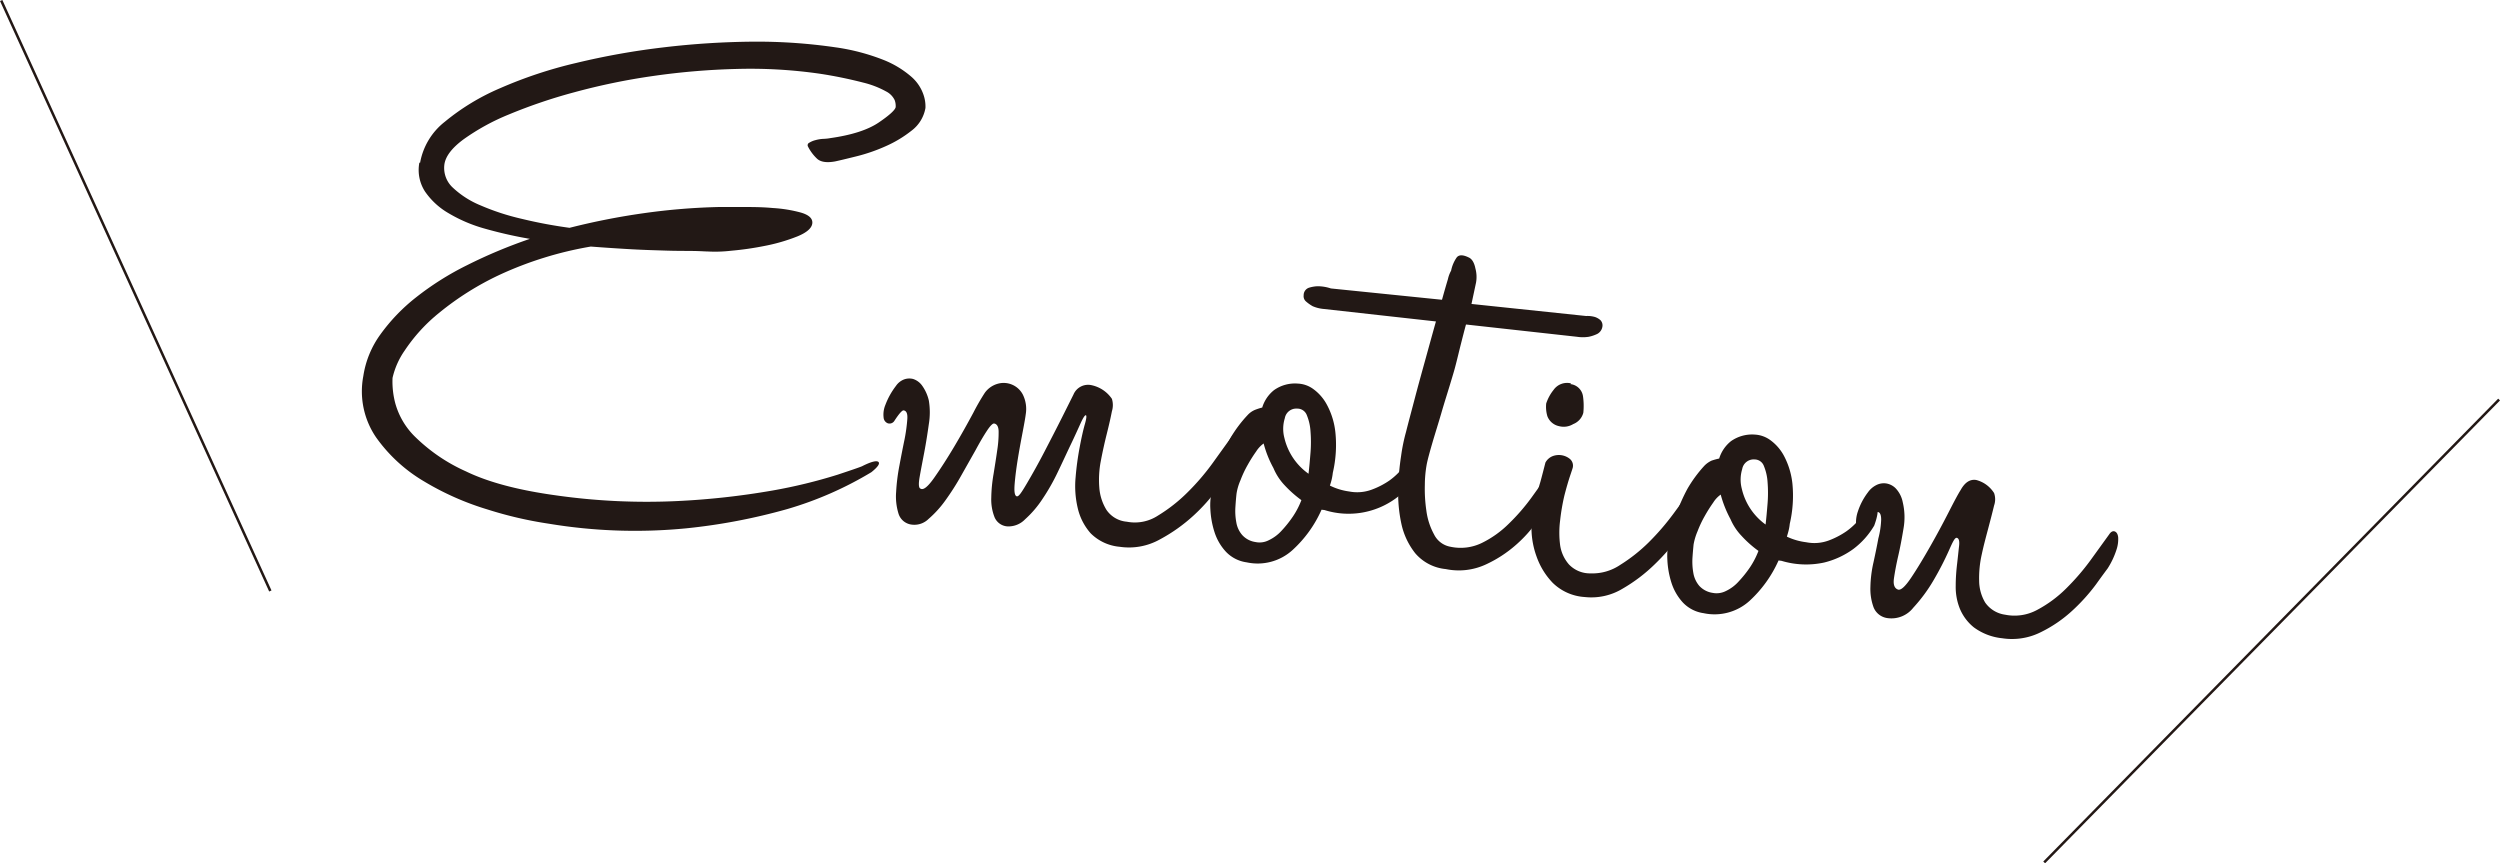 <svg xmlns="http://www.w3.org/2000/svg" viewBox="0 0 441.68 152.52"><defs><style>.cls-1{fill:#221815;}.cls-2{fill:#231815;stroke:#231815;stroke-miterlimit:10;stroke-width:0.45px;}</style></defs><g id="レイヤー_2" data-name="レイヤー 2"><g id="レイヤー_1-2" data-name="レイヤー 1"><path class="cls-1" d="M74.22,28.75a11.84,11.84,0,0,1,4.37-7.24,39.92,39.92,0,0,1,9.75-5.92,77.6,77.6,0,0,1,13.47-4.47A130.73,130.73,0,0,1,117.3,8.36a143,143,0,0,1,15.81-1,96,96,0,0,1,14.49,1,37.17,37.17,0,0,1,8.58,2.26A17.15,17.15,0,0,1,161,13.55a7.34,7.34,0,0,1,2.12,3.09,6.29,6.29,0,0,1,.38,2.44,6.37,6.37,0,0,1-2.45,4,20.94,20.94,0,0,1-4.66,2.79,30.56,30.56,0,0,1-5.13,1.76c-1.69.42-2.93.72-3.73.89-1.5.27-2.56.1-3.19-.49a7.72,7.72,0,0,1-1.58-2.12.48.48,0,0,1,.21-.69,3.84,3.84,0,0,1,1.09-.46,6.47,6.47,0,0,1,1.45-.23,8,8,0,0,0,1.19-.13q5.65-.8,8.54-2.75c1.91-1.3,2.9-2.21,3-2.72a3,3,0,0,0-.18-1.25,3.35,3.35,0,0,0-1.52-1.53,16.27,16.27,0,0,0-4-1.55,77.14,77.14,0,0,0-7.6-1.56,86,86,0,0,0-14.74-.86,125.75,125.75,0,0,0-14.92,1.26,114.39,114.39,0,0,0-13.85,2.87,92.86,92.86,0,0,0-11.52,3.91,39,39,0,0,0-8.06,4.43q-3.1,2.31-3.35,4.49A4.73,4.73,0,0,0,80,33.15a16,16,0,0,0,4.91,3.14,41.81,41.81,0,0,0,7.26,2.37q4.11,1,8.45,1.59a122.45,122.45,0,0,1,13.08-2.58,112.94,112.94,0,0,1,13.42-1.1l3.77,0c1.82,0,3.69,0,5.62.18a24.16,24.16,0,0,1,5,.81c1.43.42,2.1,1.06,2,1.91s-1,1.63-2.65,2.3a31.83,31.83,0,0,1-5.64,1.65,54.16,54.16,0,0,1-6.07.88,24.1,24.1,0,0,1-4.1.13c-.43,0-1.27-.07-2.52-.09s-2.81,0-4.67-.06-3.95-.11-6.26-.24-4.73-.29-7.22-.48a63.7,63.7,0,0,0-16.13,5,51,51,0,0,0-10.69,6.73,29.65,29.65,0,0,0-6.07,6.65,13.78,13.78,0,0,0-2.14,4.83,15,15,0,0,0,.48,4.46,13.18,13.18,0,0,0,3.62,6.05,30.59,30.59,0,0,0,8.87,6q5.91,2.87,16,4.25a113.58,113.58,0,0,0,21.17,1,134.51,134.51,0,0,0,17-1.87A91.15,91.15,0,0,0,148,83.86q4.25-1.41,4.38-1.53c1.56-.78,2.5-1,2.81-.72s-.09.89-1.24,1.81a62.84,62.84,0,0,1-14.87,6.52,104.58,104.58,0,0,1-17.83,3.4A92.92,92.92,0,0,1,97,92.53,69.49,69.49,0,0,1,86.1,90a49.41,49.41,0,0,1-11.26-5,27.44,27.44,0,0,1-8.41-7.75,14.41,14.41,0,0,1-2.24-10.82,16.74,16.74,0,0,1,3-7.32,32.38,32.38,0,0,1,6.31-6.57,51.16,51.16,0,0,1,9-5.68A88.35,88.35,0,0,1,93.62,42.2a76.29,76.29,0,0,1-7.91-1.79,26.28,26.28,0,0,1-6.44-2.73,12.82,12.82,0,0,1-4.18-3.84,7,7,0,0,1-1-5.11Z"/><path class="cls-1" d="M217.35,83.2c-.3.4-1,1.4-2.15,3a31.61,31.61,0,0,1-4.3,4.85,29.08,29.08,0,0,1-6,4.26,11.17,11.17,0,0,1-7.09,1.29,8.27,8.27,0,0,1-5.12-2.38,10.13,10.13,0,0,1-2.29-4.48,16.81,16.81,0,0,1-.37-5.42,50.52,50.52,0,0,1,.72-5.31c.31-1.65.61-3,.91-4.05s.34-1.58.17-1.6-.48.46-.93,1.45-1,2.22-1.71,3.7-1.45,3.11-2.3,4.87a36.8,36.8,0,0,1-2.75,4.83,18.3,18.3,0,0,1-3.05,3.55A4.07,4.07,0,0,1,178,93a2.65,2.65,0,0,1-2.29-1.62,8.52,8.52,0,0,1-.58-3.44,26.84,26.84,0,0,1,.41-4.23c.24-1.49.46-2.87.64-4.15a19.78,19.78,0,0,0,.25-3.28c0-.91-.31-1.4-.82-1.46-.25,0-.67.41-1.25,1.29s-1.24,2-2,3.41L169.83,84A45,45,0,0,1,167,88.44a18.54,18.54,0,0,1-2.95,3.24,3.56,3.56,0,0,1-3,1,2.77,2.77,0,0,1-2.31-1.94,10.27,10.27,0,0,1-.42-3.81,34.37,34.37,0,0,1,.58-4.67c.31-1.66.61-3.2.91-4.64A29.31,29.31,0,0,0,160.3,74c.06-.94-.16-1.44-.68-1.5-.25,0-.8.6-1.64,1.9a1,1,0,0,1-1.14.38,1.17,1.17,0,0,1-.73-1,4.47,4.47,0,0,1,.31-2.24,13,13,0,0,1,1.87-3.36,3.06,3.06,0,0,1,1.42-1.14,2.68,2.68,0,0,1,1.63-.08,3.16,3.16,0,0,1,1.56,1.15,7.34,7.34,0,0,1,1.2,2.66,12.72,12.72,0,0,1,0,4.15c-.24,1.71-.5,3.37-.81,5s-.58,3-.81,4.32-.17,2,.16,2.09c.49.31,1.29-.33,2.42-1.94s2.31-3.44,3.54-5.51,2.34-4.06,3.38-6a39.74,39.74,0,0,1,2-3.47,4.21,4.21,0,0,1,2.19-1.58,3.82,3.82,0,0,1,4.53,1.87,5.72,5.72,0,0,1,.52,3.49c-.06.52-.24,1.54-.53,3.06s-.59,3.11-.86,4.77-.46,3.15-.57,4.48,0,2.06.35,2.18.85-.64,1.81-2.27,2-3.48,3.08-5.56,2.14-4.13,3.15-6.14l2-4a2.8,2.8,0,0,1,3.24-1.65,5.8,5.8,0,0,1,3.55,2.4,3.68,3.68,0,0,1,0,2.21c-.21,1.1-.51,2.41-.89,3.93s-.74,3.12-1.06,4.81a17.47,17.47,0,0,0-.27,4.77,8.73,8.73,0,0,0,1.26,3.9,4.83,4.83,0,0,0,3.59,2.09,7.46,7.46,0,0,0,5.51-1.08A27.9,27.9,0,0,0,209.79,87a41.45,41.45,0,0,0,4.47-5.21c1.33-1.85,2.45-3.41,3.38-4.69q.47-.72,1-.54c.34.13.54.47.6,1a6.24,6.24,0,0,1-.31,2.3A14.64,14.64,0,0,1,217.35,83.2Z"/><path class="cls-1" d="M238.36,86.83a7.39,7.39,0,0,0,4-.33,14,14,0,0,0,3.1-1.6,11.85,11.85,0,0,0,2.62-2.57l1.37-1.8c.61-.79,1.07-.85,1.39-.16s.15,1.85-.46,3.52A14.39,14.39,0,0,1,246.66,88,14.15,14.15,0,0,1,234,90.11l-.52-.06a21.28,21.28,0,0,1-5.15,7.15,9.16,9.16,0,0,1-8.08,2.15,6.21,6.21,0,0,1-3.69-1.9,9.25,9.25,0,0,1-2-3.47,15.57,15.57,0,0,1-.72-4,11.61,11.61,0,0,1,.33-3.59,31.88,31.88,0,0,1,3.21-9,22.67,22.67,0,0,1,3.05-4.07,3.75,3.75,0,0,1,1.27-.9A11.11,11.11,0,0,1,223,72a6.24,6.24,0,0,1,2.09-3.08,6.4,6.4,0,0,1,4.21-1.15,5,5,0,0,1,2.69.94,8.14,8.14,0,0,1,2.47,2.86,13.14,13.14,0,0,1,1.47,4.86,21.72,21.72,0,0,1-.46,7.1,10.4,10.4,0,0,1-.19,1.14c-.08.34-.19.71-.32,1.12A10.93,10.93,0,0,0,238.36,86.83Zm-19.9.39c-.08.68-.14,1.47-.2,2.37a10.89,10.89,0,0,0,.16,2.68,4.51,4.51,0,0,0,1.05,2.26,3.9,3.9,0,0,0,2.32,1.23,3.52,3.52,0,0,0,2.37-.32,7.23,7.23,0,0,0,2.27-1.69,20.44,20.44,0,0,0,2-2.51,14.33,14.33,0,0,0,1.49-2.88,20.57,20.57,0,0,1-3-2.67,10,10,0,0,1-1.94-3,19,19,0,0,1-1.73-4.34,5.07,5.07,0,0,0-1.32,1.41,25.16,25.16,0,0,0-1.49,2.36,18.83,18.83,0,0,0-1.28,2.72A9.41,9.41,0,0,0,218.46,87.22Zm12.72-3.52c.13-1.11.24-2.35.35-3.73a23.65,23.65,0,0,0,0-3.75,8.94,8.94,0,0,0-.65-2.87,1.78,1.78,0,0,0-1.69-1.16,2.06,2.06,0,0,0-2.2,1.7,6.32,6.32,0,0,0-.07,3.5A10.76,10.76,0,0,0,231.18,83.7Z"/><path class="cls-1" d="M273.44,89.43c-.3.41-.92,1.29-1.85,2.65a23.29,23.29,0,0,1-3.7,4.13,21.89,21.89,0,0,1-5.46,3.55,11.35,11.35,0,0,1-7,.78,8.11,8.11,0,0,1-5.4-2.8,12.62,12.62,0,0,1-2.46-5.27,25.55,25.55,0,0,1-.54-6.23,43.29,43.29,0,0,1,.5-5.65,31.72,31.72,0,0,1,.87-4.26c.45-1.8,1-3.82,1.57-6s1.22-4.52,1.87-6.87,1.26-4.58,1.85-6.67l-19.88-2.21a6.26,6.26,0,0,1-1.89-.48,6.88,6.88,0,0,1-1.14-.8,1.23,1.23,0,0,1-.46-1.13,1.39,1.39,0,0,1,.86-1.31,5.69,5.69,0,0,1,1.65-.29,7.49,7.49,0,0,1,2.3.39l19.63,2c.42-1.51.77-2.72,1.05-3.65a5.4,5.4,0,0,1,.56-1.49,6.2,6.2,0,0,1,1-2.35c.4-.48,1.09-.48,2.08,0,.58.24,1,.89,1.21,1.95a5.7,5.7,0,0,1,.12,2.48l-.81,3.8,20.26,2.13a4.71,4.71,0,0,1,1.54.17,2.76,2.76,0,0,1,1,.58,1.33,1.33,0,0,1,.32,1.18,1.75,1.75,0,0,1-.91,1.24,6.53,6.53,0,0,1-1.49.5,6.79,6.79,0,0,1-2.08,0L259,57.33c-.3,1.09-.6,2.27-.92,3.53s-.63,2.61-1,4c-.15.59-.47,1.65-.94,3.2s-1,3.2-1.52,5-1.06,3.47-1.55,5.15-.83,2.94-1,3.78a20.91,20.91,0,0,0-.34,3.66,26.14,26.14,0,0,0,.27,4.57,11.88,11.88,0,0,0,1.35,4.18,4,4,0,0,0,2.93,2.2,8.54,8.54,0,0,0,5.53-.68,18,18,0,0,0,4.79-3.43,35.4,35.4,0,0,0,4-4.62l3.14-4.38c.32-.49.63-.67,1-.55a1.07,1.07,0,0,1,.6,1,5.66,5.66,0,0,1-.31,2.24A13.89,13.89,0,0,1,273.44,89.43Z"/><path class="cls-1" d="M298.77,91.86c-.3.4-1,1.38-2.14,2.94a38,38,0,0,1-4.24,4.85,28.48,28.48,0,0,1-5.74,4.36,10.64,10.64,0,0,1-6.65,1.47,8.88,8.88,0,0,1-5.69-2.52,12.82,12.82,0,0,1-2.85-4.66,14.8,14.8,0,0,1-.89-4.9,15.14,15.14,0,0,1,.23-3.22c.15-.5.34-1.24.57-2.21s.49-1.91.77-2.83c.3-1.09.59-2.23.89-3.41a2.49,2.49,0,0,1,1.3-1.15,3.09,3.09,0,0,1,3.06.53,1.55,1.55,0,0,1,.49,1.42c0,.09-.18.61-.5,1.57s-.65,2.11-1,3.46a37.4,37.4,0,0,0-.75,4.39,17,17,0,0,0,0,4.35,6.57,6.57,0,0,0,1.56,3.42A5.11,5.11,0,0,0,281,101.3a8.77,8.77,0,0,0,5.23-1.49,29,29,0,0,0,5.06-4,44.15,44.15,0,0,0,4.39-5.09c1.32-1.8,2.45-3.34,3.37-4.62.32-.57.65-.81,1-.73s.54.4.61,1a6.51,6.51,0,0,1-.32,2.3A14.64,14.64,0,0,1,298.77,91.86Zm-21.33-24A2.52,2.52,0,0,1,279.67,70a12.1,12.1,0,0,1,.06,2.92,2.94,2.94,0,0,1-1.78,2,3.22,3.22,0,0,1-2.51.37,2.81,2.81,0,0,1-2.07-1.78,5.86,5.86,0,0,1-.2-2.23,7.69,7.69,0,0,1,1.3-2.39,2.91,2.91,0,0,1,3.11-1.15Z"/><path class="cls-1" d="M319.11,95.8a7.34,7.34,0,0,0,4-.32,14.35,14.35,0,0,0,3.09-1.61,12.08,12.08,0,0,0,2.63-2.56l1.36-1.8c.61-.79,1.07-.85,1.39-.17s.15,1.86-.46,3.52a14.09,14.09,0,0,1-3.7,4.14,14.72,14.72,0,0,1-5.13,2.38,15,15,0,0,1-7.56-.3l-.51-.06a21.6,21.6,0,0,1-5.15,7.16,9.21,9.21,0,0,1-8.09,2.15,6.24,6.24,0,0,1-3.68-1.9,9.35,9.35,0,0,1-2-3.47,15.64,15.64,0,0,1-.72-4,11.36,11.36,0,0,1,.34-3.6,31.52,31.52,0,0,1,3.2-9,23.19,23.19,0,0,1,3-4.08,4.29,4.29,0,0,1,1.27-.9,11.66,11.66,0,0,1,1.34-.37,6.28,6.28,0,0,1,2.09-3.07,6.47,6.47,0,0,1,4.22-1.16,5.11,5.11,0,0,1,2.69.95,8.2,8.2,0,0,1,2.47,2.85,13.52,13.52,0,0,1,1.47,4.87,22,22,0,0,1-.47,7.1,8,8,0,0,1-.19,1.13c-.08.34-.19.71-.32,1.13A11.17,11.17,0,0,0,319.11,95.8Zm-19.9.39c-.07.69-.14,1.48-.2,2.38a11.47,11.47,0,0,0,.16,2.68,4.68,4.68,0,0,0,1.05,2.26,4,4,0,0,0,2.33,1.23,3.61,3.61,0,0,0,2.36-.32,7.12,7.12,0,0,0,2.27-1.7,20.32,20.32,0,0,0,2-2.5,14.41,14.41,0,0,0,1.49-2.89,19.47,19.47,0,0,1-3-2.67,10,10,0,0,1-1.94-2.94A20.13,20.13,0,0,1,304,87.38a4.93,4.93,0,0,0-1.32,1.41,25.94,25.94,0,0,0-1.49,2.36,19.22,19.22,0,0,0-1.28,2.71A10.53,10.53,0,0,0,299.21,96.19Zm12.72-3.52c.13-1.1.24-2.35.35-3.72a23.77,23.77,0,0,0,0-3.76,8.87,8.87,0,0,0-.65-2.86A1.76,1.76,0,0,0,310,81.17a2.06,2.06,0,0,0-2.2,1.7,6.38,6.38,0,0,0-.07,3.49A10.78,10.78,0,0,0,311.93,92.67Z"/><path class="cls-1" d="M372.36,100.43c-.3.4-1,1.34-2.06,2.82a32.91,32.91,0,0,1-4.08,4.54,23.25,23.25,0,0,1-5.69,3.91,11.32,11.32,0,0,1-6.8,1.06,10.16,10.16,0,0,1-5-1.92,8.31,8.31,0,0,1-2.49-3.33,10.26,10.26,0,0,1-.72-4c0-1.43.11-2.74.25-3.93s.24-2.23.34-3.08,0-1.35-.36-1.47-.72.62-1.41,2.18a53.31,53.31,0,0,1-2.65,5.16,27.87,27.87,0,0,1-3.67,5,4.9,4.9,0,0,1-4.49,1.84,3.07,3.07,0,0,1-2.52-1.91,9.46,9.46,0,0,1-.56-3.63,21.4,21.4,0,0,1,.55-4.35c.33-1.52.62-2.91.85-4.19a15.09,15.09,0,0,0,.5-3.32c0-.86-.2-1.31-.63-1.36-.17,0-.44.27-.81.88s-.76,1.23-1.19,1.88a1,1,0,0,1-1.81-.59,5.9,5.9,0,0,1,.32-2.24A11.41,11.41,0,0,1,330,87a4,4,0,0,1,1.44-1.27,2.92,2.92,0,0,1,1.73-.33,3.06,3.06,0,0,1,1.71.84,4.92,4.92,0,0,1,1.28,2.48,11.43,11.43,0,0,1,.13,4.69c-.28,1.7-.58,3.3-.93,4.82s-.59,2.84-.75,3.94.08,1.79.74,2c.5.14,1.27-.57,2.32-2.14s2.15-3.4,3.33-5.47,2.27-4.1,3.27-6.06,1.7-3.27,2.12-3.92q1.14-2.07,2.79-1.77a5.29,5.29,0,0,1,3.12,2.3,3.34,3.34,0,0,1,0,2.2c-.26,1.09-.6,2.4-1,3.91s-.83,3.09-1.18,4.73a19,19,0,0,0-.46,4.69,7.63,7.63,0,0,0,1.07,3.82,5.15,5.15,0,0,0,3.52,2.14,8.38,8.38,0,0,0,5.68-.86A21.61,21.61,0,0,0,365,104a41.52,41.52,0,0,0,4.32-5l3.3-4.57q.47-.72,1-.54c.33.13.53.47.6,1a5.88,5.88,0,0,1-.32,2.3A14.12,14.12,0,0,1,372.36,100.43Z"/><line class="cls-2" x1="361.15" y1="152.36" x2="441.52" y2="70.59"/><line class="cls-2" x1="47.76" y1="104.41" x2="0.21" y2="0.09"/></g></g></svg>